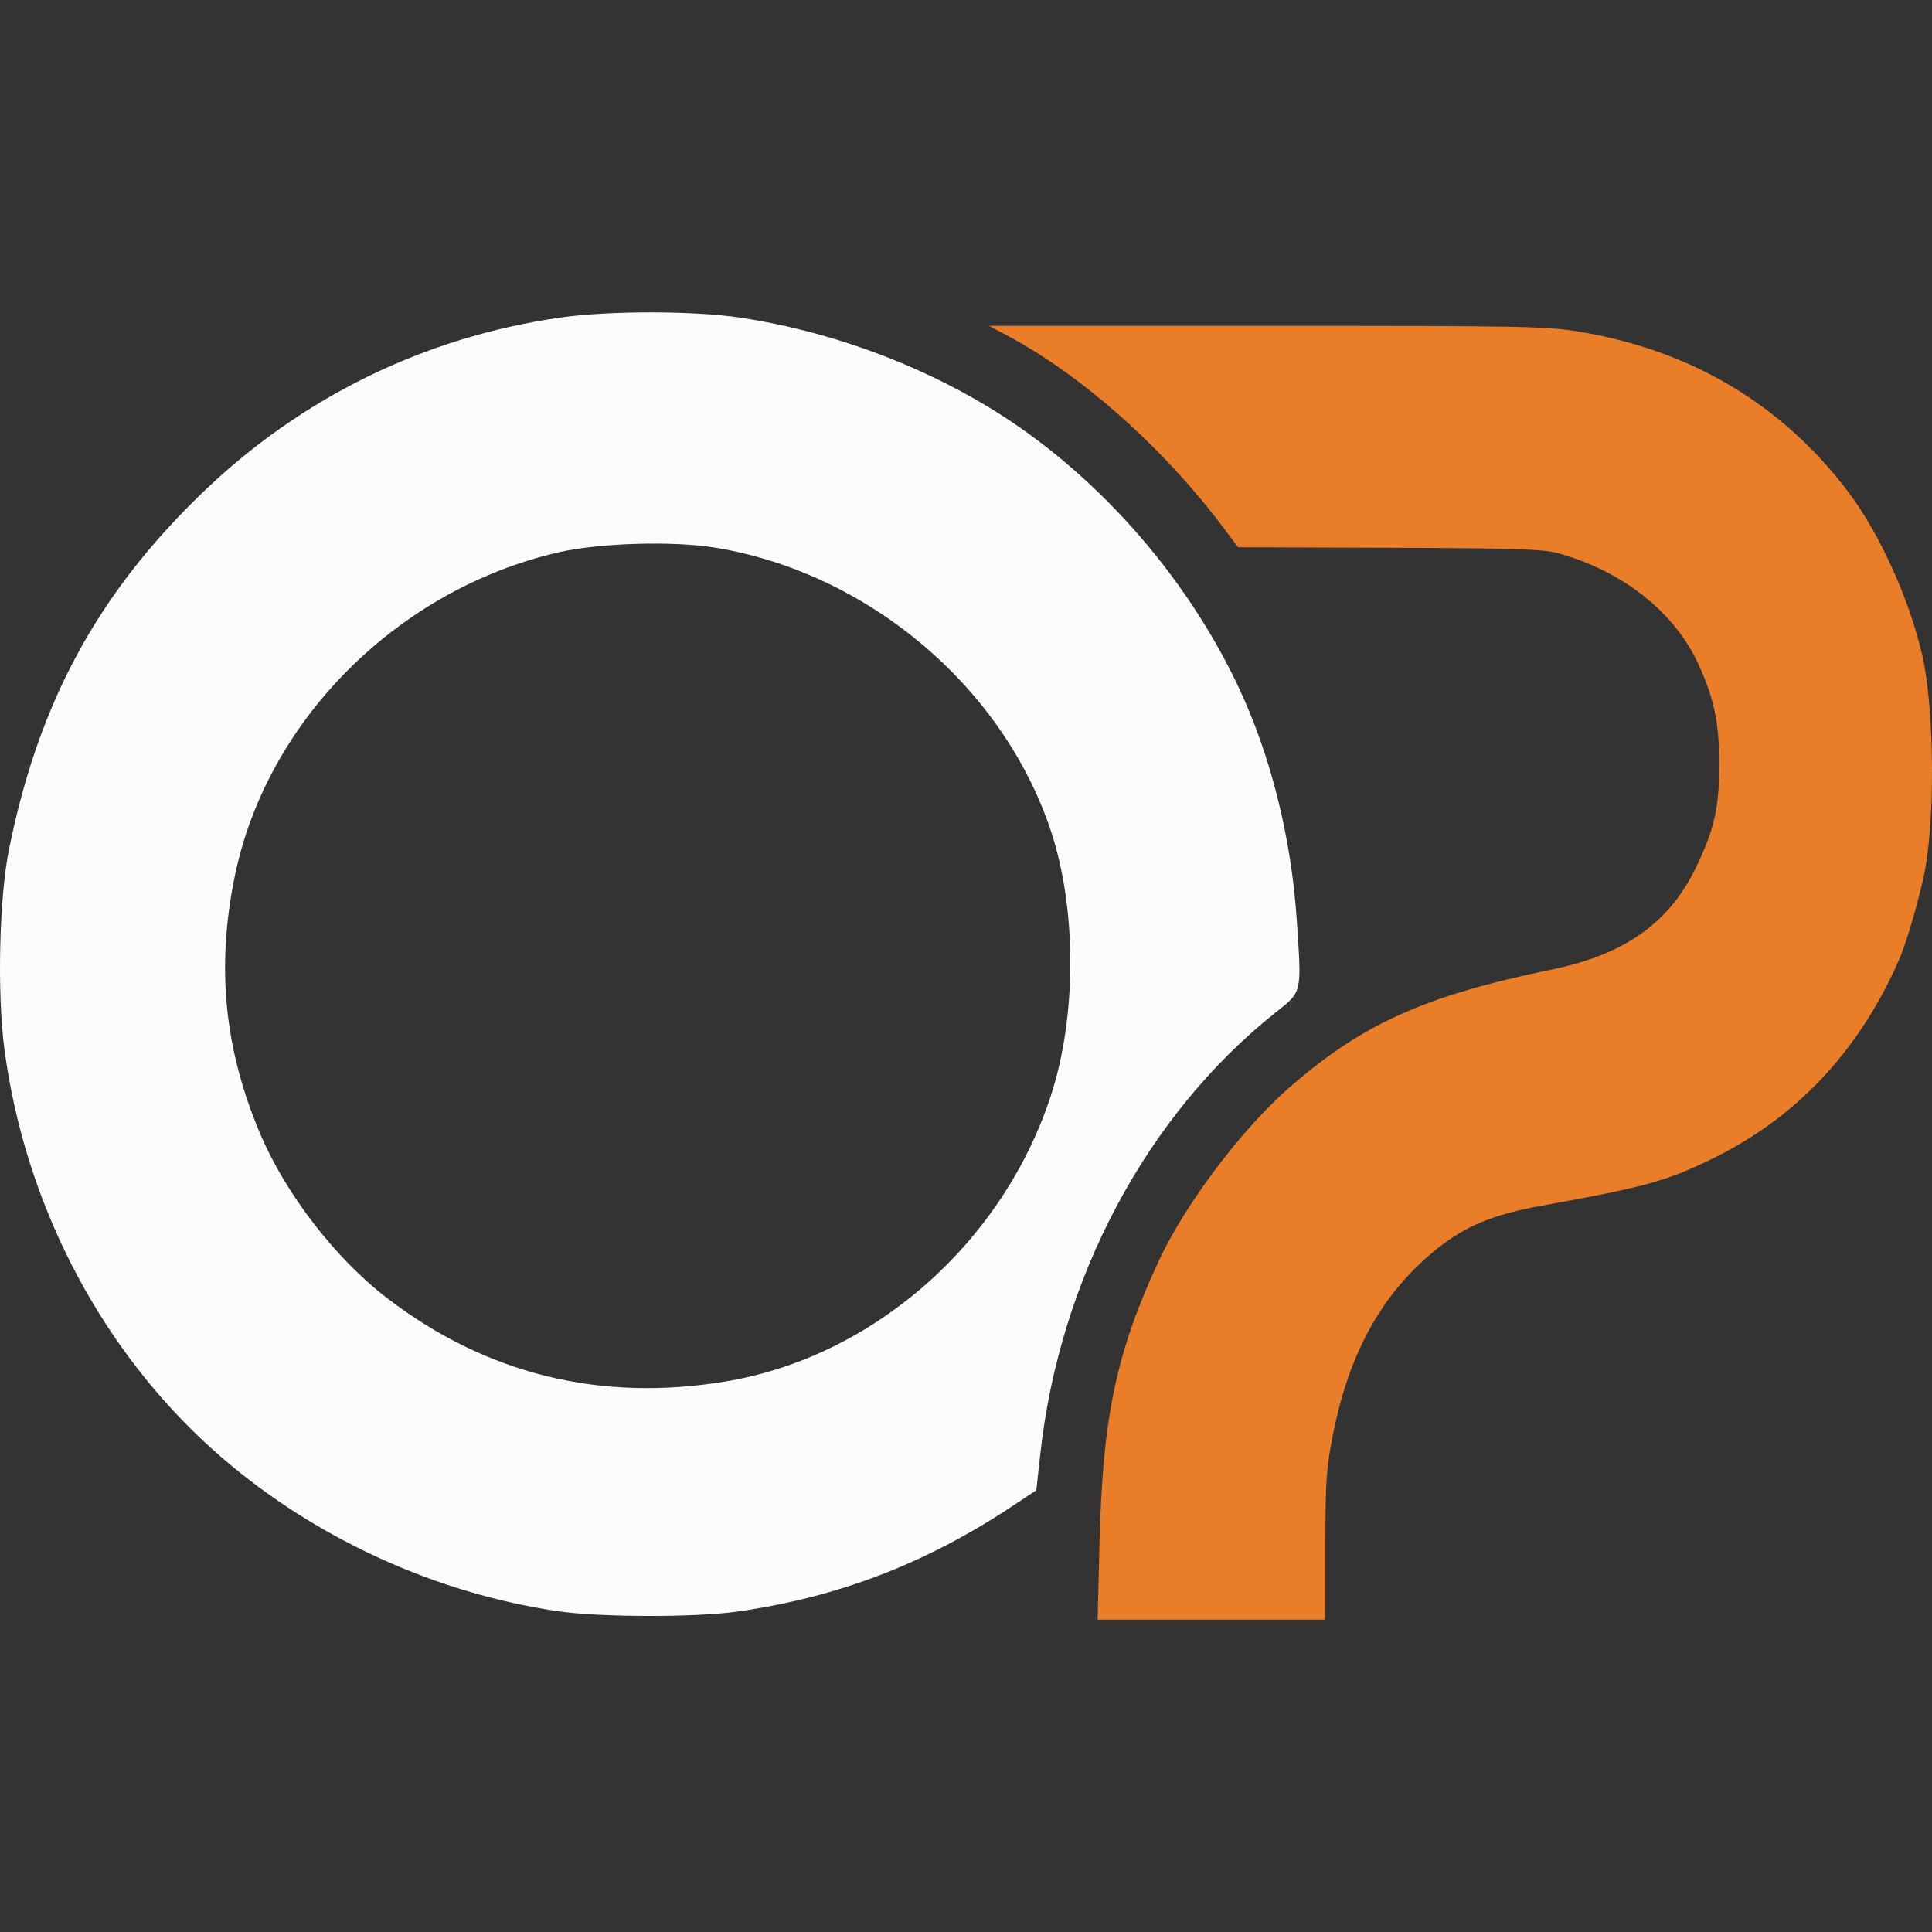<?xml version="1.0" encoding="UTF-8" standalone="no"?>
<!-- Created with Inkscape (http://www.inkscape.org/) -->

<svg
   width="512"
   height="512"
   viewBox="0 0 135.467 135.467"
   version="1.1"
   id="svg1"
   xml:space="preserve"
   inkscape:version="1.3.2 (091e20ef0f, 2023-11-25)"
   sodipodi:docname="OlyPrep-logo_black.svg"
   inkscape:export-filename="OlyPrep-logo_black.png"
   inkscape:export-xdpi="96"
   inkscape:export-ydpi="96"
   xmlns:inkscape="http://www.inkscape.org/namespaces/inkscape"
   xmlns:sodipodi="http://sodipodi.sourceforge.net/DTD/sodipodi-0.dtd"
   xmlns="http://www.w3.org/2000/svg"
   xmlns:svg="http://www.w3.org/2000/svg"><rect x="0" y="0" width="135.467" height="135.467" fill="#333333" stroke="none"/><sodipodi:namedview
     id="namedview1"
     pagecolor="#000000"
     bordercolor="#000000"
     borderopacity="0.25"
     inkscape:showpageshadow="2"
     inkscape:pageopacity="0.0"
     inkscape:pagecheckerboard="false"
     inkscape:deskcolor="#d1d1d1"
     inkscape:document-units="mm"
     inkscape:zoom="1"
     inkscape:cx="268.5"
     inkscape:cy="282.5"
     inkscape:window-width="1580"
     inkscape:window-height="955"
     inkscape:window-x="0"
     inkscape:window-y="0"
     inkscape:window-maximized="1"
     inkscape:current-layer="layer1"
     inkscape:export-bgcolor="#000000ff" /><defs
     id="defs1" /><g
     inkscape:label="Layer 1"
     inkscape:groupmode="layer"
     id="layer1"><path
       d="m 69.353,22.85 1.267,0.676 c 5.272,2.813 10.953,7.868 15.202,13.525 l 0.993,1.322 10.619,0.036 c 8.95,0.031 10.816,0.093 11.872,0.393 4.549,1.293 8.122,4.135 9.793,7.792 1.081,2.366 1.435,4.035 1.449,6.83 0.015,3.194 -0.334,4.752 -1.683,7.503 -1.872,3.818 -4.99,6.009 -10.027,7.046 -8.976,1.847 -13.399,3.848 -18.558,8.394 -3.256,2.869 -7.172,8.074 -8.976,11.93 -3.008,6.43 -3.987,11.025 -4.203,19.722 l -0.138,5.544 h 7.986 7.986 v -5.179 c 0,-4.643 0.058,-5.467 0.562,-7.955 1.166,-5.758 3.499,-9.871 7.329,-12.917 1.949,-1.551 3.902,-2.357 7.116,-2.94 7.375,-1.337 8.812,-1.728 11.983,-3.256 5.951,-2.869 10.377,-7.543 13.192,-13.93 0.506,-1.149 1.199,-3.445 1.731,-5.74 0.855,-3.687 0.819,-11.86 -0.069,-15.727 -0.901,-3.923 -3.002,-8.551 -5.195,-11.444 -4.616,-6.089 -10.919,-9.862 -18.691,-11.191 -2.388,-0.408 -3.758,-0.436 -22.043,-0.436 z"
       style="fill:#e97d28;fill-opacity:1;stroke-width:0.635"
       id="path4" /><path
       d="m 45.671,21.903 c -2.328,-0.002 -4.675,0.119 -6.38,0.363 C 29.75,23.636 21.105,27.873 14.151,34.587 6.823,41.664 2.696,49.292 0.626,59.584 -0.06,62.997 -0.209,69.691 0.314,73.601 1.712,84.061 6.68,93.881 14.138,100.923 c 6.728,6.353 15.783,10.714 25.041,12.06 2.906,0.422 9.607,0.432 12.517,0.018 7.014,-0.997 13.151,-3.34 19.177,-7.324 l 1.791,-1.185 0.28,-2.548 C 74.296,89.629 80.415,78.158 89.463,70.976 91.317,69.505 91.274,69.693 90.925,64.498 90.534,58.672 89.089,52.921 86.801,48.089 83.04,40.148 76.654,33.002 69.36,28.574 64.162,25.418 58.027,23.2 51.946,22.278 50.311,22.031 48,21.905 45.671,21.903 Z m -1.035,16.231 c 2.021,-0.059 4.056,0.026 5.537,0.27 10.69,1.761 20.141,9.736 23.506,19.836 1.839,5.521 1.826,13.102 -0.033,18.703 -3.423,10.311 -12.486,18.231 -22.807,19.929 -8.78,1.445 -16.734,-0.519 -23.696,-5.851 -3.619,-2.772 -7.126,-7.319 -8.916,-11.56 -2.511,-5.951 -3.07,-11.699 -1.758,-18.059 2.252,-10.916 11.431,-20.083 22.709,-22.678 1.428,-0.329 3.436,-0.53 5.457,-0.589 z"
       style="fill:#fcfcfc;fill-opacity:1;stroke-width:0.635"
       id="path3" /></g></svg>
